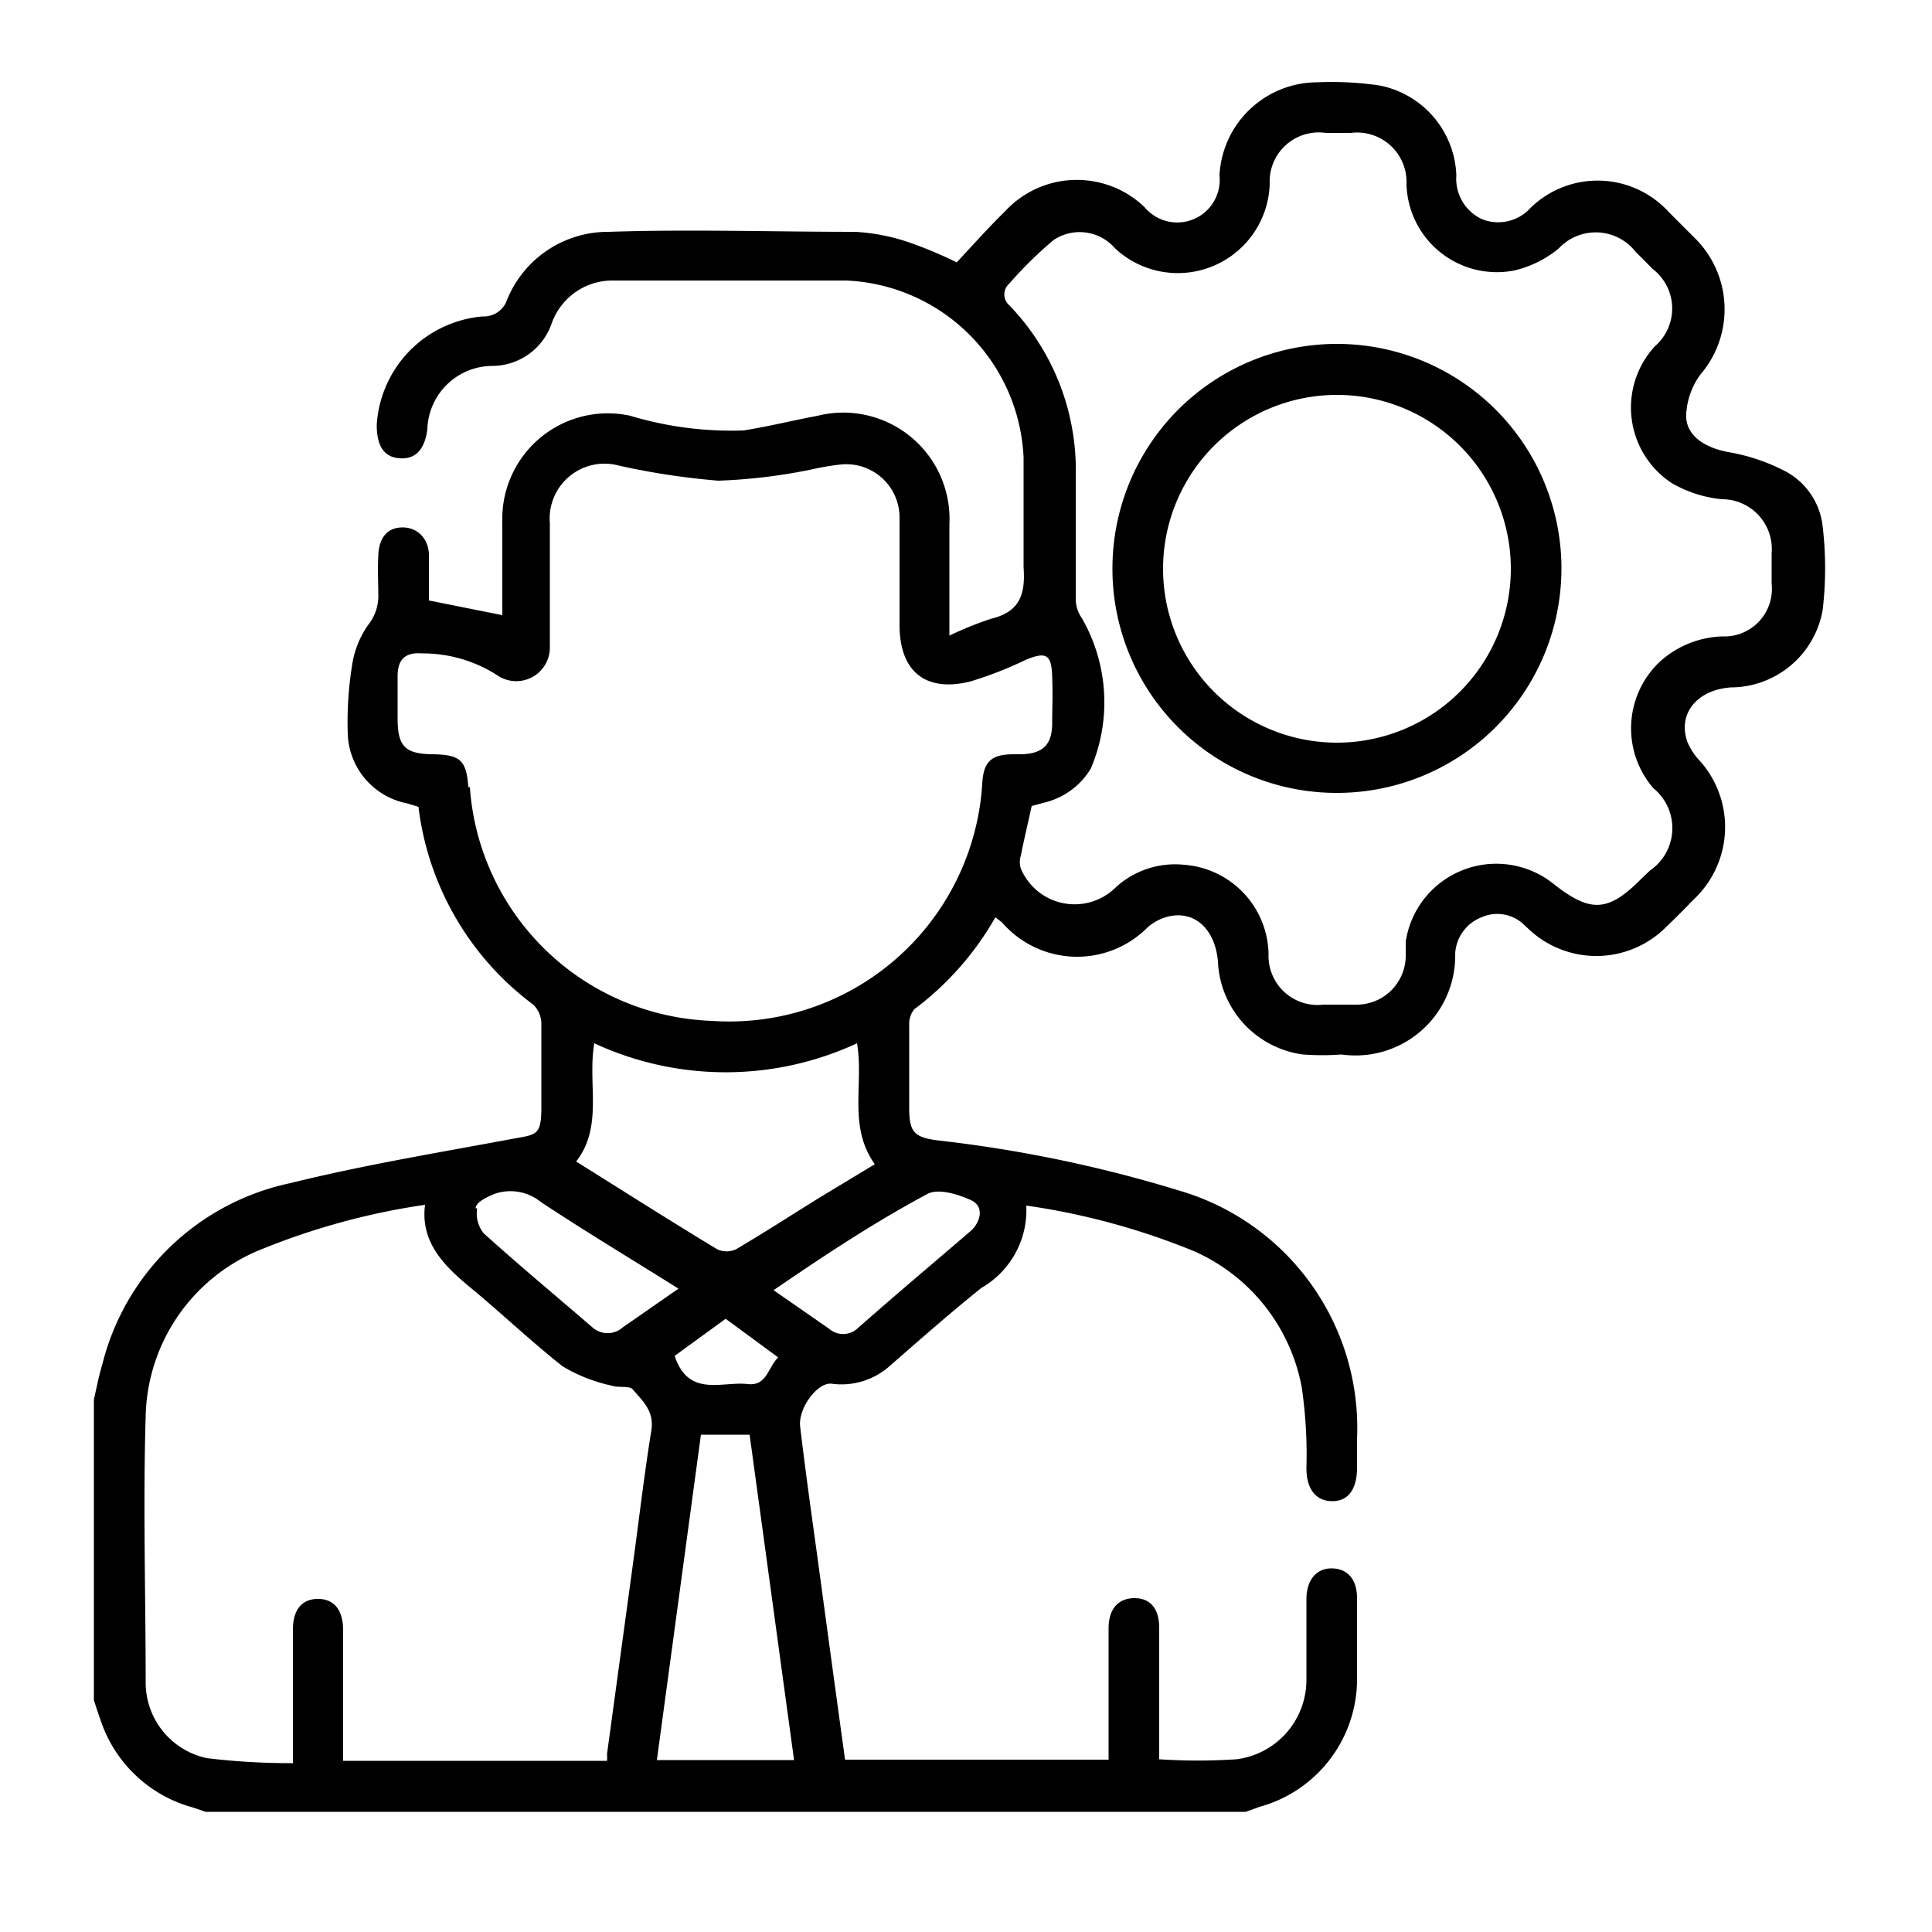 <?xml version="1.0" encoding="UTF-8"?> <svg xmlns="http://www.w3.org/2000/svg" id="Layer_1" data-name="Layer 1" viewBox="0 0 50 50"><path d="M35.12,43.51c0-.72,0-1.43,0-2.15,0-.48-.24-.76-.64-.77s-.66.28-.67.78c0,.7,0,1.4,0,2.1A2.07,2.07,0,0,1,32,45.53a15.17,15.17,0,0,1-2,0V42.13c0-.5-.23-.77-.64-.77s-.66.27-.67.75c0,.79,0,1.57,0,2.36v1.07H21.87c-.25-1.81-.49-3.58-.73-5.35-.15-1.08-.3-2.16-.43-3.25-.07-.48.44-1.17.81-1.13a1.88,1.88,0,0,0,1.53-.48c.78-.68,1.55-1.36,2.35-2a2.32,2.32,0,0,0,1.16-2.13,18.29,18.29,0,0,1,4.34,1.18,4.81,4.81,0,0,1,2.79,3.53A12.1,12.1,0,0,1,33.81,38c0,.54.25.85.67.85s.64-.32.64-.87c0-.25,0-.5,0-.74a6.4,6.4,0,0,0-4.61-6.43,34.41,34.41,0,0,0-6.27-1.3c-.57-.08-.7-.21-.71-.78,0-.73,0-1.46,0-2.19a.62.62,0,0,1,.13-.42,7.74,7.74,0,0,0,2.1-2.38l.17.13a2.57,2.57,0,0,0,3.78.12,1.33,1.33,0,0,1,.45-.25c.72-.22,1.29.28,1.36,1.15a2.54,2.54,0,0,0,2.2,2.4,6.78,6.78,0,0,0,1,0,2.58,2.58,0,0,0,2.94-2.61,1.07,1.07,0,0,1,.68-.94,1,1,0,0,1,1.13.22l.13.12A2.55,2.55,0,0,0,43.11,24c.24-.23.48-.47.71-.71A2.57,2.57,0,0,0,44,19.7a1.61,1.61,0,0,1-.33-.5c-.26-.73.25-1.35,1.13-1.41a2.42,2.42,0,0,0,2.37-2,9.27,9.27,0,0,0,0-2.17,1.84,1.84,0,0,0-.94-1.41,5,5,0,0,0-1.5-.51c-.65-.12-1.13-.46-1.09-1A1.92,1.92,0,0,1,44,9.7a2.59,2.59,0,0,0-.1-3.5l-.71-.71a2.49,2.49,0,0,0-3.57-.12,1.13,1.13,0,0,1-1.27.3,1.15,1.15,0,0,1-.66-1.13,2.46,2.46,0,0,0-2-2.33,8.61,8.61,0,0,0-1.61-.08,2.54,2.54,0,0,0-2.52,2.41,1.1,1.1,0,0,1-1.94.82A2.53,2.53,0,0,0,26,5.48c-.43.42-.83.87-1.24,1.31a11,11,0,0,0-1.27-.53A5.2,5.2,0,0,0,22.13,6C20,6,17.87,5.93,15.75,6a2.82,2.82,0,0,0-2.62,1.74.64.64,0,0,1-.64.45A3,3,0,0,0,9.75,11c0,.53.18.83.59.86s.65-.22.72-.75a1.69,1.69,0,0,1,1.67-1.64,1.63,1.63,0,0,0,1.54-1.08A1.67,1.67,0,0,1,15.9,7.26c2,0,4,0,6,0a4.8,4.8,0,0,1,4.59,4.58c0,.94,0,1.89,0,2.84.05.69-.09,1.15-.83,1.33a8.89,8.89,0,0,0-1.09.44c0-.26,0-.4,0-.54V13.57a2.75,2.75,0,0,0-3.41-2.81c-.64.12-1.28.28-1.92.38a9.08,9.08,0,0,1-2.93-.38A2.73,2.73,0,0,0,13,13.5c0,.69,0,1.37,0,2.05,0,.13,0,.25,0,.37l-1.9-.38c0-.39,0-.78,0-1.17s-.26-.71-.66-.72-.63.25-.65.72,0,.67,0,1a1.19,1.19,0,0,1-.26.8,2.44,2.44,0,0,0-.42,1.06A9.3,9.3,0,0,0,9,19a1.9,1.9,0,0,0,1.53,1.79l.3.09A7.51,7.51,0,0,0,13.8,26a.69.69,0,0,1,.21.48c0,.72,0,1.45,0,2.18s-.13.7-.73.81c-1.93.36-3.87.68-5.77,1.15A6.37,6.37,0,0,0,2.65,35.3c-.09.3-.15.61-.22.92V44c.07.22.14.43.22.65A3.48,3.48,0,0,0,5,46.78l.32.11H32.24l.36-.13A3.43,3.43,0,0,0,35.12,43.51ZM24,30.9c.27-.15.78,0,1.13.16s.25.56,0,.79c-1,.86-2,1.7-2.95,2.54a.55.55,0,0,1-.72,0l-1.44-1C21.32,32.5,22.6,31.65,24,30.9ZM15.38,27a8.08,8.08,0,0,0,6.8,0c.18,1.06-.24,2.15.46,3.13L21.2,31c-.71.44-1.42.9-2.15,1.33a.57.57,0,0,1-.49,0c-1.21-.73-2.4-1.49-3.65-2.27C15.62,29.15,15.2,28.06,15.38,27Zm3.4,7.13,1.36,1c-.27.26-.29.74-.78.69-.67-.08-1.54.36-1.9-.73ZM26.12,7.9a.37.37,0,0,1,0-.56,10.23,10.23,0,0,1,1.15-1.13,1.21,1.21,0,0,1,1.59.22,2.38,2.38,0,0,0,4-1.67,1.27,1.27,0,0,1,1.45-1.32h.65a1.28,1.28,0,0,1,1.44,1.33A2.34,2.34,0,0,0,39.19,7a2.83,2.83,0,0,0,1.15-.57,1.31,1.31,0,0,1,2,.1c.15.14.29.29.43.43a1.29,1.29,0,0,1,.06,2,2.34,2.34,0,0,0,.43,3.54,3.21,3.21,0,0,0,1.3.42,1.29,1.29,0,0,1,1.29,1.4v.79a1.23,1.23,0,0,1-1.27,1.36,2.52,2.52,0,0,0-1.65.68,2.37,2.37,0,0,0-.14,3.25,1.33,1.33,0,0,1-.09,2.13l-.22.21c-.86.87-1.32.89-2.28.13a2.37,2.37,0,0,0-3.82,1.5c0,.13,0,.26,0,.39A1.27,1.27,0,0,1,35.08,26c-.28,0-.55,0-.83,0a1.27,1.27,0,0,1-1.42-1.31,2.36,2.36,0,0,0-2.19-2.31,2.27,2.27,0,0,0-1.77.59,1.51,1.51,0,0,1-2.45-.49.56.56,0,0,1,0-.34c.08-.41.18-.82.28-1.28l.37-.1a1.92,1.92,0,0,0,1.16-.87A4.37,4.37,0,0,0,28,16a.87.87,0,0,1-.16-.52c0-1.05,0-2.09,0-3.14A6.15,6.15,0,0,0,26.12,7.9Zm-14,12.47c-.05-.7-.21-.84-.93-.85s-.89-.22-.9-.89c0-.38,0-.76,0-1.13s.14-.63.63-.59a3.56,3.56,0,0,1,1.94.56.87.87,0,0,0,1.37-.74c0-.58,0-1.17,0-1.75h0c0-.48,0-1,0-1.44a1.42,1.42,0,0,1,1.79-1.49,18.77,18.77,0,0,0,2.57.39A14.41,14.41,0,0,0,21,12.15a6.88,6.88,0,0,1,.77-.13,1.38,1.38,0,0,1,1.51,1.4c0,.91,0,1.83,0,2.75,0,1.2.66,1.75,1.82,1.47a10,10,0,0,0,1.46-.57c.52-.21.65-.13.67.43s0,.81,0,1.22c0,.56-.25.79-.81.8h-.18c-.59,0-.79.19-.82.77a6.56,6.56,0,0,1-7,6.13A6.51,6.51,0,0,1,12.16,20.37Zm.19,10.9c0-.16.31-.3.51-.38a1.25,1.25,0,0,1,1.18.22c1.15.76,2.33,1.47,3.56,2.24l-1.44,1a.59.59,0,0,1-.79,0c-.94-.81-1.89-1.6-2.81-2.43A.81.81,0,0,1,12.35,31.27ZM16.86,37c-.18,1.11-.31,2.22-.46,3.33l-.69,5.06a1.49,1.49,0,0,1,0,.18H8.88v-.46c0-1,0-2,0-2.92,0-.53-.24-.81-.65-.81s-.65.27-.65.8c0,1.12,0,2.24,0,3.45a17.94,17.94,0,0,1-2.23-.13,2,2,0,0,1-1.58-1.95c0-2.3-.07-4.61,0-6.9a4.76,4.76,0,0,1,2.88-4.27A18.16,18.16,0,0,1,11,31.18c-.13,1,.54,1.62,1.22,2.18s1.53,1.36,2.34,2a4.16,4.16,0,0,0,1.27.5c.17.06.46,0,.54.09C16.6,36.23,16.93,36.49,16.86,37ZM17,45.55l1.14-8.42H19.4l1.15,8.42Z"></path><path d="M34.55,20.52a5.81,5.81,0,1,0-5.76-5.84A5.8,5.8,0,0,0,34.55,20.52Zm.05-10.3a4.5,4.5,0,1,1-4.5,4.5A4.5,4.5,0,0,1,34.6,10.22Z"></path></svg> 